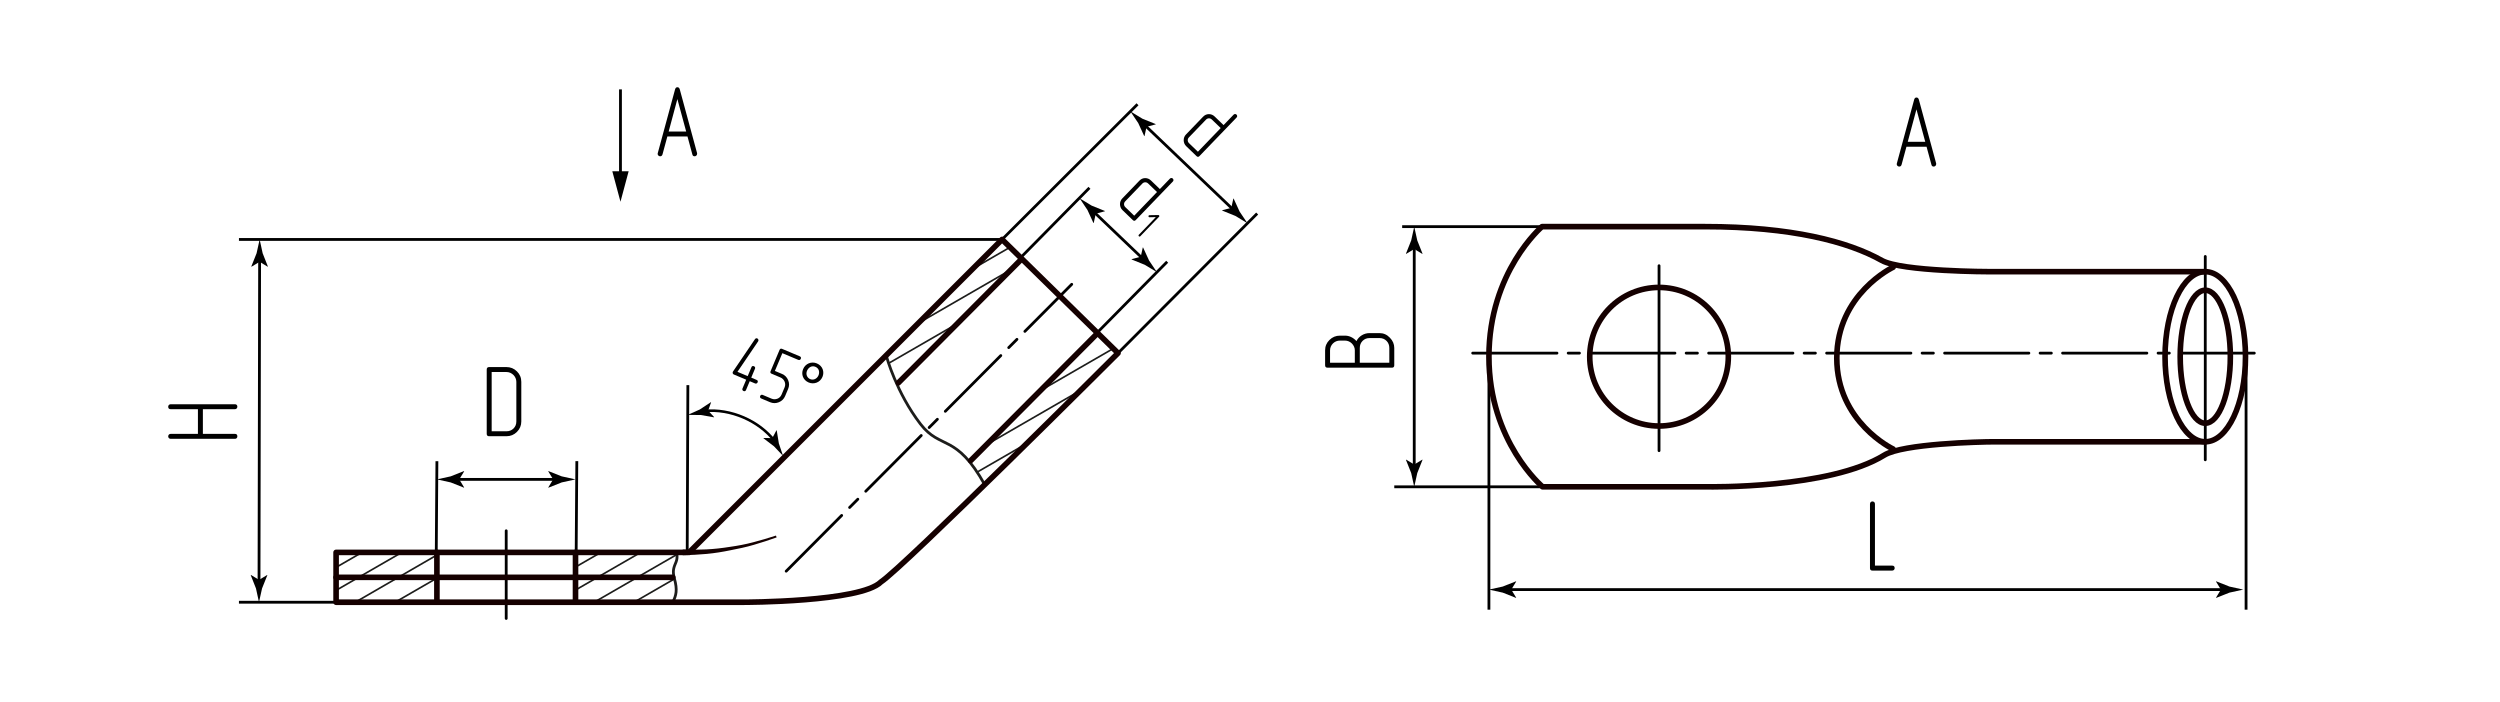 <?xml version="1.0" encoding="UTF-8"?>
<!-- Generator: Adobe Illustrator 24.0.2, SVG Export Plug-In . SVG Version: 6.00 Build 0)  -->
<svg version="1.1" id="tml45" xmlns="http://www.w3.org/2000/svg" xmlns:xlink="http://www.w3.org/1999/xlink" x="0px" y="0px" viewBox="0 0 445 125" enable-background="new 0 0 445 125" xml:space="preserve">
<g id="BreakLine">
	<path fill="none" stroke="#1D1D1B" stroke-width="0.5" stroke-miterlimit="10" d="M157.815,63.513c0,0,1.738,6.385,6.026,11.962   c3.598,4.679,6.308,1.534,11.492,10.893"/>
	<path fill="none" stroke="#1D1D1B" stroke-width="0.5" stroke-miterlimit="10" d="M120.384,98.175c0,0,0.322,0.957-0.036,1.829   c-0.403,0.98-0.69,1.57-0.311,2.949c0.574,2.091,0.331,3.01-0.287,4.245"/>
</g>
<g id="Sections">
	<line fill="none" stroke="#1D1D1B" stroke-width="0.3" stroke-miterlimit="10" x1="59.825" y1="100.988" x2="64.432" y2="98.328"/>
	<line fill="none" stroke="#1D1D1B" stroke-width="0.3" stroke-miterlimit="10" x1="59.825" y1="105.079" x2="71.515" y2="98.33"/>
	<line fill="none" stroke="#1D1D1B" stroke-width="0.3" stroke-miterlimit="10" x1="63.029" y1="107.319" x2="77.651" y2="98.86"/>
	<line fill="none" stroke="#1D1D1B" stroke-width="0.3" stroke-miterlimit="10" x1="70.34" y1="107.191" x2="77.71" y2="102.936"/>
	<line fill="none" stroke="#1D1D1B" stroke-width="0.3" stroke-miterlimit="10" x1="163.477" y1="57.515" x2="179.854" y2="48.06"/>
	
		<line fill="none" stroke="#1D1D1B" stroke-width="0.3" stroke-miterlimit="10" x1="173.148" y1="47.843" x2="179.699" y2="44.062"/>
	<line fill="none" stroke="#1D1D1B" stroke-width="0.3" stroke-miterlimit="10" x1="158.177" y1="64.665" x2="170.382" y2="57.62"/>
	
		<line fill="none" stroke="#1D1D1B" stroke-width="0.3" stroke-miterlimit="10" x1="102.351" y1="100.984" x2="106.946" y2="98.332"/>
	
		<line fill="none" stroke="#1D1D1B" stroke-width="0.3" stroke-miterlimit="10" x1="102.439" y1="105.024" x2="114.033" y2="98.332"/>
	
		<line fill="none" stroke="#1D1D1B" stroke-width="0.3" stroke-miterlimit="10" x1="105.761" y1="107.197" x2="120.491" y2="98.694"/>
	
		<line fill="none" stroke="#1D1D1B" stroke-width="0.3" stroke-miterlimit="10" x1="112.848" y1="107.197" x2="119.938" y2="103.105"/>
	<line fill="none" stroke="#1D1D1B" stroke-width="0.3" stroke-miterlimit="10" x1="185.183" y1="69.53" x2="197.932" y2="62.17"/>
	
		<line fill="none" stroke="#1D1D1B" stroke-width="0.3" stroke-miterlimit="10" x1="176.076" y1="78.879" x2="192.332" y2="69.494"/>
	
		<line fill="none" stroke="#1D1D1B" stroke-width="0.3" stroke-miterlimit="10" x1="173.932" y1="84.039" x2="182.862" y2="78.884"/>
</g>
<g id="Texts">
	<g enable-background="new    ">
		<path d="M333.29,101.564c-0.288,0-0.433-0.144-0.433-0.432V89.702c0-0.132,0.042-0.239,0.126-0.323s0.187-0.126,0.307-0.126    c0.119,0,0.225,0.039,0.314,0.116c0.091,0.078,0.136,0.189,0.136,0.333v10.98h3.077c0.288,0,0.433,0.15,0.433,0.45    c0,0.107-0.039,0.207-0.117,0.297s-0.183,0.135-0.315,0.135H333.29z"/>
	</g>
	<g enable-background="new    ">
		<path d="M92.018,76.876c-0.516,0.516-1.14,0.773-1.872,0.773h-3.078c-0.288,0-0.432-0.143-0.432-0.432v-11.43    c0-0.301,0.144-0.449,0.432-0.449h3.078c0.732,0,1.356,0.258,1.872,0.773c0.516,0.504,0.774,1.127,0.774,1.871v7.039    C92.792,75.742,92.534,76.361,92.018,76.876z M91.91,67.984c0-0.24-0.045-0.465-0.135-0.674c-0.09-0.211-0.216-0.396-0.378-0.559    s-0.348-0.291-0.558-0.387s-0.441-0.145-0.693-0.145h-2.628v10.549h2.628c0.504,0,0.924-0.166,1.26-0.496s0.504-0.746,0.504-1.25    V67.984z"/>
	</g>
	<g enable-background="new    ">
		<path d="M30.387,72.837c-0.3,0-0.449-0.149-0.449-0.449c0-0.108,0.039-0.207,0.116-0.297c0.078-0.091,0.189-0.136,0.333-0.136    h11.431c0.144,0,0.252,0.042,0.323,0.126c0.072,0.084,0.108,0.187,0.108,0.307c0,0.119-0.039,0.225-0.117,0.314    s-0.183,0.135-0.314,0.135h-5.706v4.393h5.706c0.288,0,0.432,0.15,0.432,0.449c0,0.121-0.039,0.223-0.117,0.307    s-0.183,0.126-0.314,0.126H30.387c-0.132,0-0.239-0.042-0.323-0.126s-0.126-0.186-0.126-0.307c0-0.119,0.039-0.225,0.116-0.314    c0.078-0.09,0.189-0.135,0.333-0.135h4.843v-4.393H30.387z"/>
	</g>
	<g enable-background="new    ">
		<path d="M134.674,67.621c0.207,0.087,0.267,0.234,0.179,0.441c-0.036,0.085-0.096,0.149-0.179,0.189    c-0.083,0.041-0.172,0.042-0.267,0.002l-0.955-0.401l-0.662,1.574c-0.043,0.104-0.105,0.168-0.188,0.194    c-0.082,0.026-0.166,0.021-0.251-0.015c-0.087-0.037-0.15-0.096-0.19-0.179c-0.041-0.083-0.042-0.173-0.002-0.267l0.663-1.574    l-2.207-0.929c-0.086-0.036-0.146-0.097-0.181-0.183s-0.034-0.171,0.002-0.258l0.032-0.077l3.914-5.766    c0.114-0.153,0.25-0.198,0.405-0.134c0.086,0.037,0.149,0.099,0.188,0.187s0.041,0.174,0.005,0.259l-0.033,0.078l-3.678,5.424    l1.819,0.766l0.667-1.588c0.087-0.205,0.238-0.264,0.453-0.174c0.078,0.033,0.138,0.089,0.18,0.167    c0.043,0.079,0.042,0.17-0.001,0.273l-0.667,1.587L134.674,67.621z"/>
		<path d="M138.636,71.598c-0.525,0.214-1.046,0.212-1.563-0.005l-1.587-0.668c-0.095-0.039-0.158-0.102-0.188-0.185    c-0.03-0.084-0.027-0.169,0.009-0.255s0.096-0.149,0.179-0.191c0.083-0.041,0.172-0.041,0.267-0.001l1.587,0.668    c0.172,0.072,0.346,0.108,0.525,0.106c0.178-0.002,0.349-0.033,0.512-0.096c0.162-0.063,0.308-0.157,0.436-0.28    c0.128-0.123,0.23-0.275,0.307-0.456l0.532-1.265c0.076-0.181,0.113-0.36,0.112-0.537c-0.001-0.178-0.036-0.347-0.105-0.508    c-0.069-0.16-0.166-0.305-0.289-0.433c-0.124-0.129-0.271-0.229-0.443-0.301l-1.587-0.668c-0.207-0.087-0.265-0.237-0.174-0.453    l1.591-3.779c0.09-0.216,0.239-0.28,0.445-0.193l3.149,1.324c0.215,0.091,0.277,0.244,0.187,0.459    c-0.036,0.086-0.095,0.147-0.177,0.184c-0.081,0.037-0.173,0.033-0.276-0.01l-2.826-1.188l-1.33,3.161l1.265,0.532    c0.517,0.217,0.881,0.589,1.096,1.113c0.218,0.518,0.217,1.038-0.004,1.563l-0.532,1.265    C139.533,71.018,139.162,71.384,138.636,71.598z"/>
		<path d="M146.4,67.082c-0.44,1.046-1.567,1.377-2.458,1.002c-1.007-0.423-1.371-1.473-0.991-2.376c0.405-1,1.495-1.422,2.45-1.021    C146.46,65.133,146.77,66.205,146.4,67.082z M143.648,66.001c-0.25,0.594-0.007,1.243,0.562,1.482    c0.581,0.244,1.222-0.049,1.487-0.681c0.201-0.479,0.172-1.204-0.564-1.515C144.462,65.006,143.882,65.446,143.648,66.001z"/>
	</g>
	<g enable-background="new    ">
		<path d="M117.926,27.479c-0.072,0.228-0.21,0.342-0.414,0.342c-0.12,0-0.225-0.042-0.315-0.126s-0.135-0.186-0.135-0.306    c0-0.048,0.006-0.091,0.018-0.126l3.078-11.341c0.072-0.264,0.21-0.396,0.414-0.396c0.216,0,0.36,0.132,0.432,0.396l3.078,11.341    v0.126c0,0.12-0.045,0.222-0.135,0.306s-0.189,0.126-0.297,0.126c-0.228,0-0.366-0.114-0.414-0.342l-0.864-3.187h-3.582    L117.926,27.479z M120.572,17.632l-1.548,5.778h3.114L120.572,17.632z"/>
	</g>
	<g enable-background="new    ">
		<path d="M338.482,29.308c-0.072,0.228-0.21,0.342-0.414,0.342c-0.12,0-0.226-0.042-0.315-0.126s-0.135-0.186-0.135-0.306    c0-0.048,0.006-0.091,0.018-0.126l3.078-11.341c0.072-0.264,0.21-0.396,0.414-0.396c0.216,0,0.36,0.132,0.433,0.396l3.077,11.341    v0.126c0,0.12-0.045,0.222-0.135,0.306s-0.188,0.126-0.297,0.126c-0.228,0-0.366-0.114-0.414-0.342l-0.864-3.187h-3.582    L338.482,29.308z M341.128,19.462l-1.548,5.778h3.114L341.128,19.462z"/>
	</g>
	<g enable-background="new    ">
		<path d="M247.749,65.45h-11.431c-0.3,0-0.449-0.144-0.449-0.433v-2.646c0-0.732,0.258-1.35,0.773-1.854    c0.517-0.516,1.141-0.774,1.872-0.774h0.882c0.396,0,0.771,0.087,1.125,0.261c0.354,0.174,0.663,0.411,0.927,0.711    c0.217-0.432,0.534-0.776,0.954-1.035c0.421-0.258,0.882-0.387,1.387-0.387h1.764c0.72,0,1.338,0.276,1.854,0.828    c0.517,0.528,0.774,1.134,0.774,1.818v3.078C248.181,65.306,248.037,65.45,247.749,65.45z M241.161,62.371    c0-0.24-0.048-0.465-0.145-0.675c-0.096-0.21-0.225-0.396-0.387-0.558s-0.348-0.288-0.559-0.378    c-0.209-0.09-0.435-0.135-0.675-0.135h-0.882c-0.252,0-0.482,0.045-0.693,0.135c-0.209,0.09-0.396,0.216-0.558,0.378    s-0.288,0.348-0.378,0.558s-0.135,0.435-0.135,0.675v2.196h4.41V62.371z M247.299,61.939c0-0.504-0.165-0.924-0.495-1.26    s-0.747-0.504-1.251-0.504h-1.764c-0.505,0-0.921,0.168-1.251,0.504s-0.495,0.756-0.495,1.26v2.628h5.256V61.939z"/>
	</g>
	<g enable-background="new    ">
		<path d="M208.236,31.804c0.077-0.079,0.165-0.12,0.264-0.122c0.098-0.002,0.184,0.032,0.256,0.102    c0.072,0.069,0.113,0.152,0.122,0.252c0.009,0.099-0.028,0.191-0.112,0.278l-6.606,6.86c-0.167,0.173-0.34,0.173-0.52,0    l-1.836-1.77c-0.151-0.146-0.262-0.309-0.333-0.487c-0.071-0.179-0.108-0.364-0.112-0.554c-0.004-0.191,0.028-0.377,0.096-0.555    c0.067-0.178,0.17-0.338,0.309-0.482l3.049-3.166c0.292-0.303,0.634-0.456,1.025-0.459c0.394-0.004,0.741,0.139,1.043,0.431    l1.577,1.519L208.236,31.804z M204.37,32.662c-0.151-0.146-0.326-0.218-0.524-0.214c-0.198,0.005-0.367,0.078-0.505,0.222    l-3.049,3.166c-0.146,0.151-0.217,0.326-0.212,0.523c0.003,0.198,0.081,0.369,0.232,0.516l1.577,1.52l4.058-4.214L204.37,32.662z"/>
		<path d="M202.842,42.114c-0.047-0.003-0.088-0.021-0.125-0.057s-0.057-0.077-0.062-0.127c-0.004-0.051,0.013-0.096,0.052-0.135    l3.033-3.15l-1.12,0.026c-0.057,0.001-0.102-0.014-0.135-0.045c-0.037-0.036-0.055-0.08-0.056-0.134    c-0.001-0.053,0.017-0.099,0.051-0.135c0.032-0.033,0.076-0.05,0.133-0.051l1.564-0.029c0.047-0.006,0.088,0.011,0.125,0.045    c0.037,0.035,0.057,0.078,0.061,0.129c0.005,0.049-0.013,0.094-0.051,0.135l-3.338,3.466    C202.932,42.096,202.888,42.117,202.842,42.114z"/>
	</g>
	<g enable-background="new    ">
		<path d="M219.575,20.418c0.077-0.079,0.165-0.12,0.264-0.122c0.098-0.002,0.184,0.032,0.256,0.102    c0.072,0.069,0.113,0.152,0.122,0.252c0.009,0.099-0.028,0.191-0.112,0.278l-6.606,6.86c-0.167,0.173-0.34,0.173-0.52,0    l-1.836-1.77c-0.151-0.146-0.262-0.309-0.333-0.487c-0.071-0.179-0.108-0.364-0.112-0.554c-0.004-0.191,0.028-0.377,0.096-0.555    c0.067-0.178,0.17-0.338,0.309-0.482l3.049-3.166c0.292-0.303,0.634-0.456,1.025-0.459c0.394-0.004,0.741,0.139,1.043,0.431    l1.577,1.519L219.575,20.418z M215.709,21.277c-0.151-0.146-0.326-0.218-0.524-0.214c-0.198,0.005-0.367,0.078-0.505,0.222    l-3.049,3.166c-0.146,0.151-0.217,0.326-0.212,0.523c0.003,0.198,0.081,0.369,0.232,0.516l1.577,1.52l4.058-4.214L215.709,21.277z    "/>
	</g>
</g>
<g id="Pointers">
	<g id="_x33__x5F_pointers_x5F_contour_3_">
		<g>
			<g>
				<line fill="none" stroke="#000000" stroke-width="0.5" x1="81.03" y1="85.331" x2="99.178" y2="85.331"/>
				<g>
					<path d="M81.748,85.331l0.877-1.441l-0.049-0.033l-2.35,0.933c-0.819,0.18-1.637,0.36-2.456,0.54       c0.819,0.18,1.637,0.36,2.456,0.54l2.35,0.933l0.049-0.025L81.748,85.331z"/>
				</g>
				<g>
					<path d="M98.46,85.331l-0.877-1.441l0.049-0.033l2.35,0.933c0.819,0.18,1.637,0.36,2.456,0.54       c-0.819,0.18-1.637,0.36-2.456,0.54l-2.35,0.933l-0.049-0.025L98.46,85.331z"/>
				</g>
			</g>
		</g>
	</g>
	<g id="_x33__x5F_pointers_x5F_contour_1_">
		<g>
			<g>
				<line fill="none" stroke="#000000" stroke-width="0.5" x1="219.689" y1="37.488" x2="203.566" y2="22.08"/>
				<g>
					<path d="M219.17,36.992l-1.629,0.436l0.013,0.058l2.344,0.949c0.716,0.436,1.433,0.871,2.149,1.306       c-0.468-0.696-0.935-1.392-1.402-2.088l-1.054-2.298l-0.053-0.016L219.17,36.992z"/>
				</g>
				<g>
					<path d="M204.085,22.576l-0.362,1.648l-0.058-0.01l-1.054-2.298c-0.468-0.696-0.935-1.392-1.402-2.088       c0.716,0.435,1.433,0.871,2.149,1.306l2.344,0.949l0.019,0.052L204.085,22.576z"/>
				</g>
			</g>
		</g>
	</g>
	<g id="_x33__x5F_pointers_x5F_contour_2_">
		<g>
			<g>
				<line fill="none" stroke="#000000" stroke-width="0.5" x1="203.57" y1="46.192" x2="194.526" y2="37.549"/>
				<g>
					<path d="M203.051,45.696l-1.629,0.436l0.013,0.058l2.344,0.949c0.716,0.435,1.433,0.871,2.149,1.306       c-0.468-0.696-0.935-1.392-1.402-2.088l-1.054-2.298l-0.053-0.016L203.051,45.696z"/>
				</g>
				<g>
					<path d="M195.045,38.045l-0.362,1.648l-0.058-0.01l-1.054-2.298c-0.468-0.696-0.935-1.392-1.402-2.088       c0.716,0.435,1.433,0.871,2.149,1.306l2.344,0.949l0.019,0.052L195.045,38.045z"/>
				</g>
			</g>
		</g>
	</g>
	<g id="_x32__x5F_pointers_x5F_contour_1_">
		<g>
			<g>
				<line fill="none" stroke="#000000" stroke-width="0.5" x1="251.734" y1="43.603" x2="251.734" y2="83.404"/>
				<g>
					<path d="M251.734,44.321l1.441,0.877l0.033-0.049l-0.933-2.35c-0.18-0.819-0.36-1.637-0.54-2.456       c-0.18,0.819-0.36,1.637-0.54,2.456l-0.933,2.35l0.025,0.049L251.734,44.321z"/>
				</g>
				<g>
					<path d="M251.734,82.686l1.441-0.877l0.033,0.049l-0.933,2.35c-0.18,0.819-0.36,1.637-0.54,2.456       c-0.18-0.819-0.36-1.637-0.54-2.456l-0.933-2.35l0.025-0.049L251.734,82.686z"/>
				</g>
			</g>
		</g>
	</g>
	<g id="_x31__x5F_pointers_x5F_contour_1_">
		<g>
			<g>
				<line fill="none" stroke="#000000" stroke-width="0.5" x1="268.29" y1="104.948" x2="396.038" y2="104.948"/>
				<g>
					<path d="M269.008,104.948l0.877-1.441l-0.049-0.033l-2.35,0.933c-0.819,0.18-1.637,0.36-2.456,0.54       c0.819,0.18,1.637,0.36,2.456,0.54l2.35,0.933l0.049-0.025L269.008,104.948z"/>
				</g>
				<g>
					<path d="M395.32,104.948l-0.877-1.441l0.049-0.033l2.35,0.933c0.819,0.18,1.637,0.36,2.456,0.54       c-0.819,0.18-1.637,0.36-2.456,0.54l-2.35,0.933l-0.049-0.025L395.32,104.948z"/>
				</g>
			</g>
		</g>
	</g>
	<g>
		<g>
			
				<line fill="none" stroke="#000000" stroke-width="0.5" stroke-miterlimit="10" x1="110.444" y1="31.48" x2="110.444" y2="15.91"/>
			<g>
				<polygon points="111.897,30.49 110.445,35.91 108.992,30.49     "/>
			</g>
		</g>
	</g>
	<g>
		<g>
			<path fill="none" stroke="#000000" stroke-width="0.466" d="M137.884,78.506c-2.769-3.597-7.827-5.817-12.512-5.349"/>
			<g>
				<path d="M137.475,77.974l-1.571-0.009l-0.002,0.055l1.872,1.429c0.536,0.567,1.073,1.135,1.609,1.702      c-0.249-0.74-0.498-1.48-0.746-2.22l-0.382-2.324l-0.043-0.027L137.475,77.974z"/>
			</g>
			<g>
				<path d="M126.049,73.096l1.071,1.149l-0.039,0.039l-2.319-0.408c-0.781-0.01-1.561-0.019-2.342-0.029      c0.713-0.319,1.425-0.637,2.138-0.956l1.967-1.295l0.05,0.013L126.049,73.096z"/>
			</g>
		</g>
	</g>
	<g>
		<g>
			<line fill="none" stroke="#000000" stroke-width="0.5" x1="46.105" y1="103.936" x2="46.212" y2="45.884"/>
			<g>
				<path d="M46.107,103.218l-1.44-0.879l-0.033,0.049l0.929,2.352c0.179,0.819,0.357,1.638,0.536,2.457      c0.182-0.818,0.363-1.637,0.545-2.455l0.938-2.348l-0.025-0.049L46.107,103.218z"/>
			</g>
			<g>
				<path d="M46.21,46.602l-1.443,0.874l-0.033-0.049l0.938-2.348c0.182-0.818,0.363-1.637,0.545-2.455      c0.179,0.819,0.357,1.638,0.536,2.457l0.929,2.352l-0.025,0.049L46.21,46.602z"/>
			</g>
		</g>
	</g>
</g>
<g id="Сallout">
	<line fill="none" stroke="#000000" stroke-width="0.5" stroke-miterlimit="10" x1="399.8" y1="63.325" x2="399.8" y2="108.523"/>
	
		<line fill="none" stroke="#000000" stroke-width="0.5" stroke-miterlimit="10" x1="265.029" y1="65.893" x2="265.029" y2="108.523"/>
	<line fill="none" stroke="#000000" stroke-width="0.5" x1="274.477" y1="40.342" x2="249.585" y2="40.342"/>
	<line fill="none" stroke="#000000" stroke-width="0.5" x1="274.584" y1="86.652" x2="248.181" y2="86.652"/>
	<line fill="none" stroke="#000000" stroke-width="0.5" x1="102.557" y1="98.516" x2="102.675" y2="82.082"/>
	<line fill="none" stroke="#000000" stroke-width="0.5" x1="77.651" y1="98.86" x2="77.769" y2="82.092"/>
	
		<line fill="none" stroke="#000000" stroke-width="0.5" stroke-miterlimit="10" x1="193.921" y1="33.432" x2="181.656" y2="45.875"/>
	<line fill="none" stroke="#000000" stroke-width="0.5" stroke-miterlimit="10" x1="207.759" y1="46.59" x2="194.482" y2="60.043"/>
	
		<line fill="none" stroke="#000000" stroke-width="0.5" stroke-miterlimit="10" x1="223.775" y1="38.011" x2="198.109" y2="63.753"/>
	
		<line fill="none" stroke="#000000" stroke-width="0.5" stroke-miterlimit="10" x1="202.477" y1="18.558" x2="178.369" y2="42.623"/>
	<line fill="none" stroke="#000000" stroke-width="0.5" x1="122.323" y1="98.175" x2="122.441" y2="68.558"/>
	<line fill="none" stroke="#000000" stroke-width="0.5" x1="70.935" y1="107.197" x2="42.532" y2="107.197"/>
	<line fill="none" stroke="#000000" stroke-width="0.5" x1="178.369" y1="42.623" x2="42.532" y2="42.623"/>
</g>
<g id="Middles">
	
		<line fill="none" stroke="#000000" stroke-width="0.5" stroke-linecap="round" stroke-linejoin="round" stroke-dasharray="15,2,2,2" x1="262.14" y1="62.854" x2="401.266" y2="62.854"/>
	
		<line fill="none" stroke="#000000" stroke-width="0.5" stroke-linecap="round" stroke-linejoin="round" stroke-dasharray="40,2,2.075,2" x1="295.308" y1="80.218" x2="295.308" y2="47.299"/>
	
		<line fill="none" stroke="#000000" stroke-width="0.5" stroke-linecap="round" stroke-linejoin="round" stroke-dasharray="21,2,2.075,2" x1="90.104" y1="110.086" x2="90.104" y2="94.478"/>
	
		<line fill="none" stroke="#000000" stroke-width="0.5" stroke-linecap="round" stroke-linejoin="round" x1="392.538" y1="81.842" x2="392.538" y2="45.65"/>
	
		<line fill="none" stroke="#000000" stroke-width="0.5" stroke-linecap="round" stroke-linejoin="round" stroke-dasharray="14,2,2.075,2" x1="139.941" y1="101.67" x2="190.767" y2="50.607"/>
</g>
<g id="BaseContour">
	<path fill="none" stroke="#150000" stroke-linecap="round" stroke-linejoin="round" stroke-miterlimit="10" d="M392.538,48.359   L392.538,48.359h-38.293c0,0-15.745-0.006-19.291-2c-5.968-3.355-16.098-6.017-31.446-6.017c-20.446,0-29.031,0-29.031,0   s-9.448,8.017-9.448,23.156c0,15.138,9.555,23.154,9.555,23.154h29.413c0,0,21.662,0.393,31.409-5.64   c3.284-2.033,16.953-2.376,19.605-2.376c24.995,0,37.526,0,37.526,0"/>
	
		<circle fill="none" stroke="#150000" stroke-linecap="round" stroke-linejoin="round" stroke-miterlimit="10" cx="295.308" cy="63.497" r="12.335"/>
	<path fill="none" stroke="#150000" stroke-linecap="round" stroke-linejoin="round" stroke-miterlimit="10" d="M336.976,79.927   c0,0-10.027-4.744-10.027-16.182s10.027-16.18,10.027-16.18"/>
	
		<ellipse fill="none" stroke="#150000" stroke-linecap="round" stroke-linejoin="round" stroke-miterlimit="10" cx="392.538" cy="63.497" rx="7.16" ry="15.139"/>
	
		<ellipse fill="none" stroke="#150000" stroke-linecap="round" stroke-linejoin="round" stroke-miterlimit="10" cx="392.538" cy="63.497" rx="4.463" ry="11.834"/>
	<path fill="none" stroke="#150000" stroke-linecap="round" stroke-linejoin="round" stroke-miterlimit="10" d="M178.369,42.623   c0,0-18.041,18.041-28.17,28.17c-11.965,11.965-27.537,27.537-27.537,27.537h-20.222v8.867h7.8h3.316l18.844,0   c0,0,20.805-0.008,24.399-3.603c4.057-2.66,42.207-40.741,42.207-40.741L178.369,42.623z"/>
	<path fill="none" stroke="#150000" stroke-miterlimit="10" d="M118.389,107.197"/>
	<g>
		<path fill="#150000" d="M138.238,95.66c-1.338,0.48-2.686,0.92-4.052,1.318c-1.357,0.411-2.778,0.697-4.159,0.967    c-1.39,0.288-2.81,0.52-4.234,0.651c-1.424,0.135-2.85,0.201-4.274,0.234l0-1c1.407,0.031,2.814,0.03,4.215-0.039    c1.402-0.065,2.79-0.227,4.185-0.45c1.411-0.2,2.774-0.451,4.142-0.816c1.364-0.355,2.721-0.755,4.062-1.193L138.238,95.66z"/>
	</g>
	
		<rect x="59.825" y="98.33" fill="none" stroke="#150000" stroke-linecap="round" stroke-linejoin="round" stroke-miterlimit="10" width="17.944" height="8.867"/>
	
		<line fill="none" stroke="#150000" stroke-linecap="round" stroke-linejoin="round" stroke-miterlimit="10" x1="59.825" y1="102.764" x2="119.748" y2="102.764"/>
	
		<line fill="none" stroke="#150000" stroke-linecap="round" stroke-linejoin="round" stroke-miterlimit="10" x1="159.903" y1="68.146" x2="181.536" y2="46.415"/>
	
		<line fill="none" stroke="#150000" stroke-linecap="round" stroke-linejoin="round" stroke-miterlimit="10" x1="172.773" y1="81.996" x2="195.178" y2="59.494"/>
	
		<line fill="none" stroke="#150000" stroke-linecap="round" stroke-linejoin="round" stroke-miterlimit="10" x1="102.557" y1="98.328" x2="77.651" y2="98.328"/>
	
		<line fill="none" stroke="#150000" stroke-linecap="round" stroke-linejoin="round" stroke-miterlimit="10" x1="102.439" y1="107.197" x2="77.769" y2="107.197"/>
</g>
</svg>